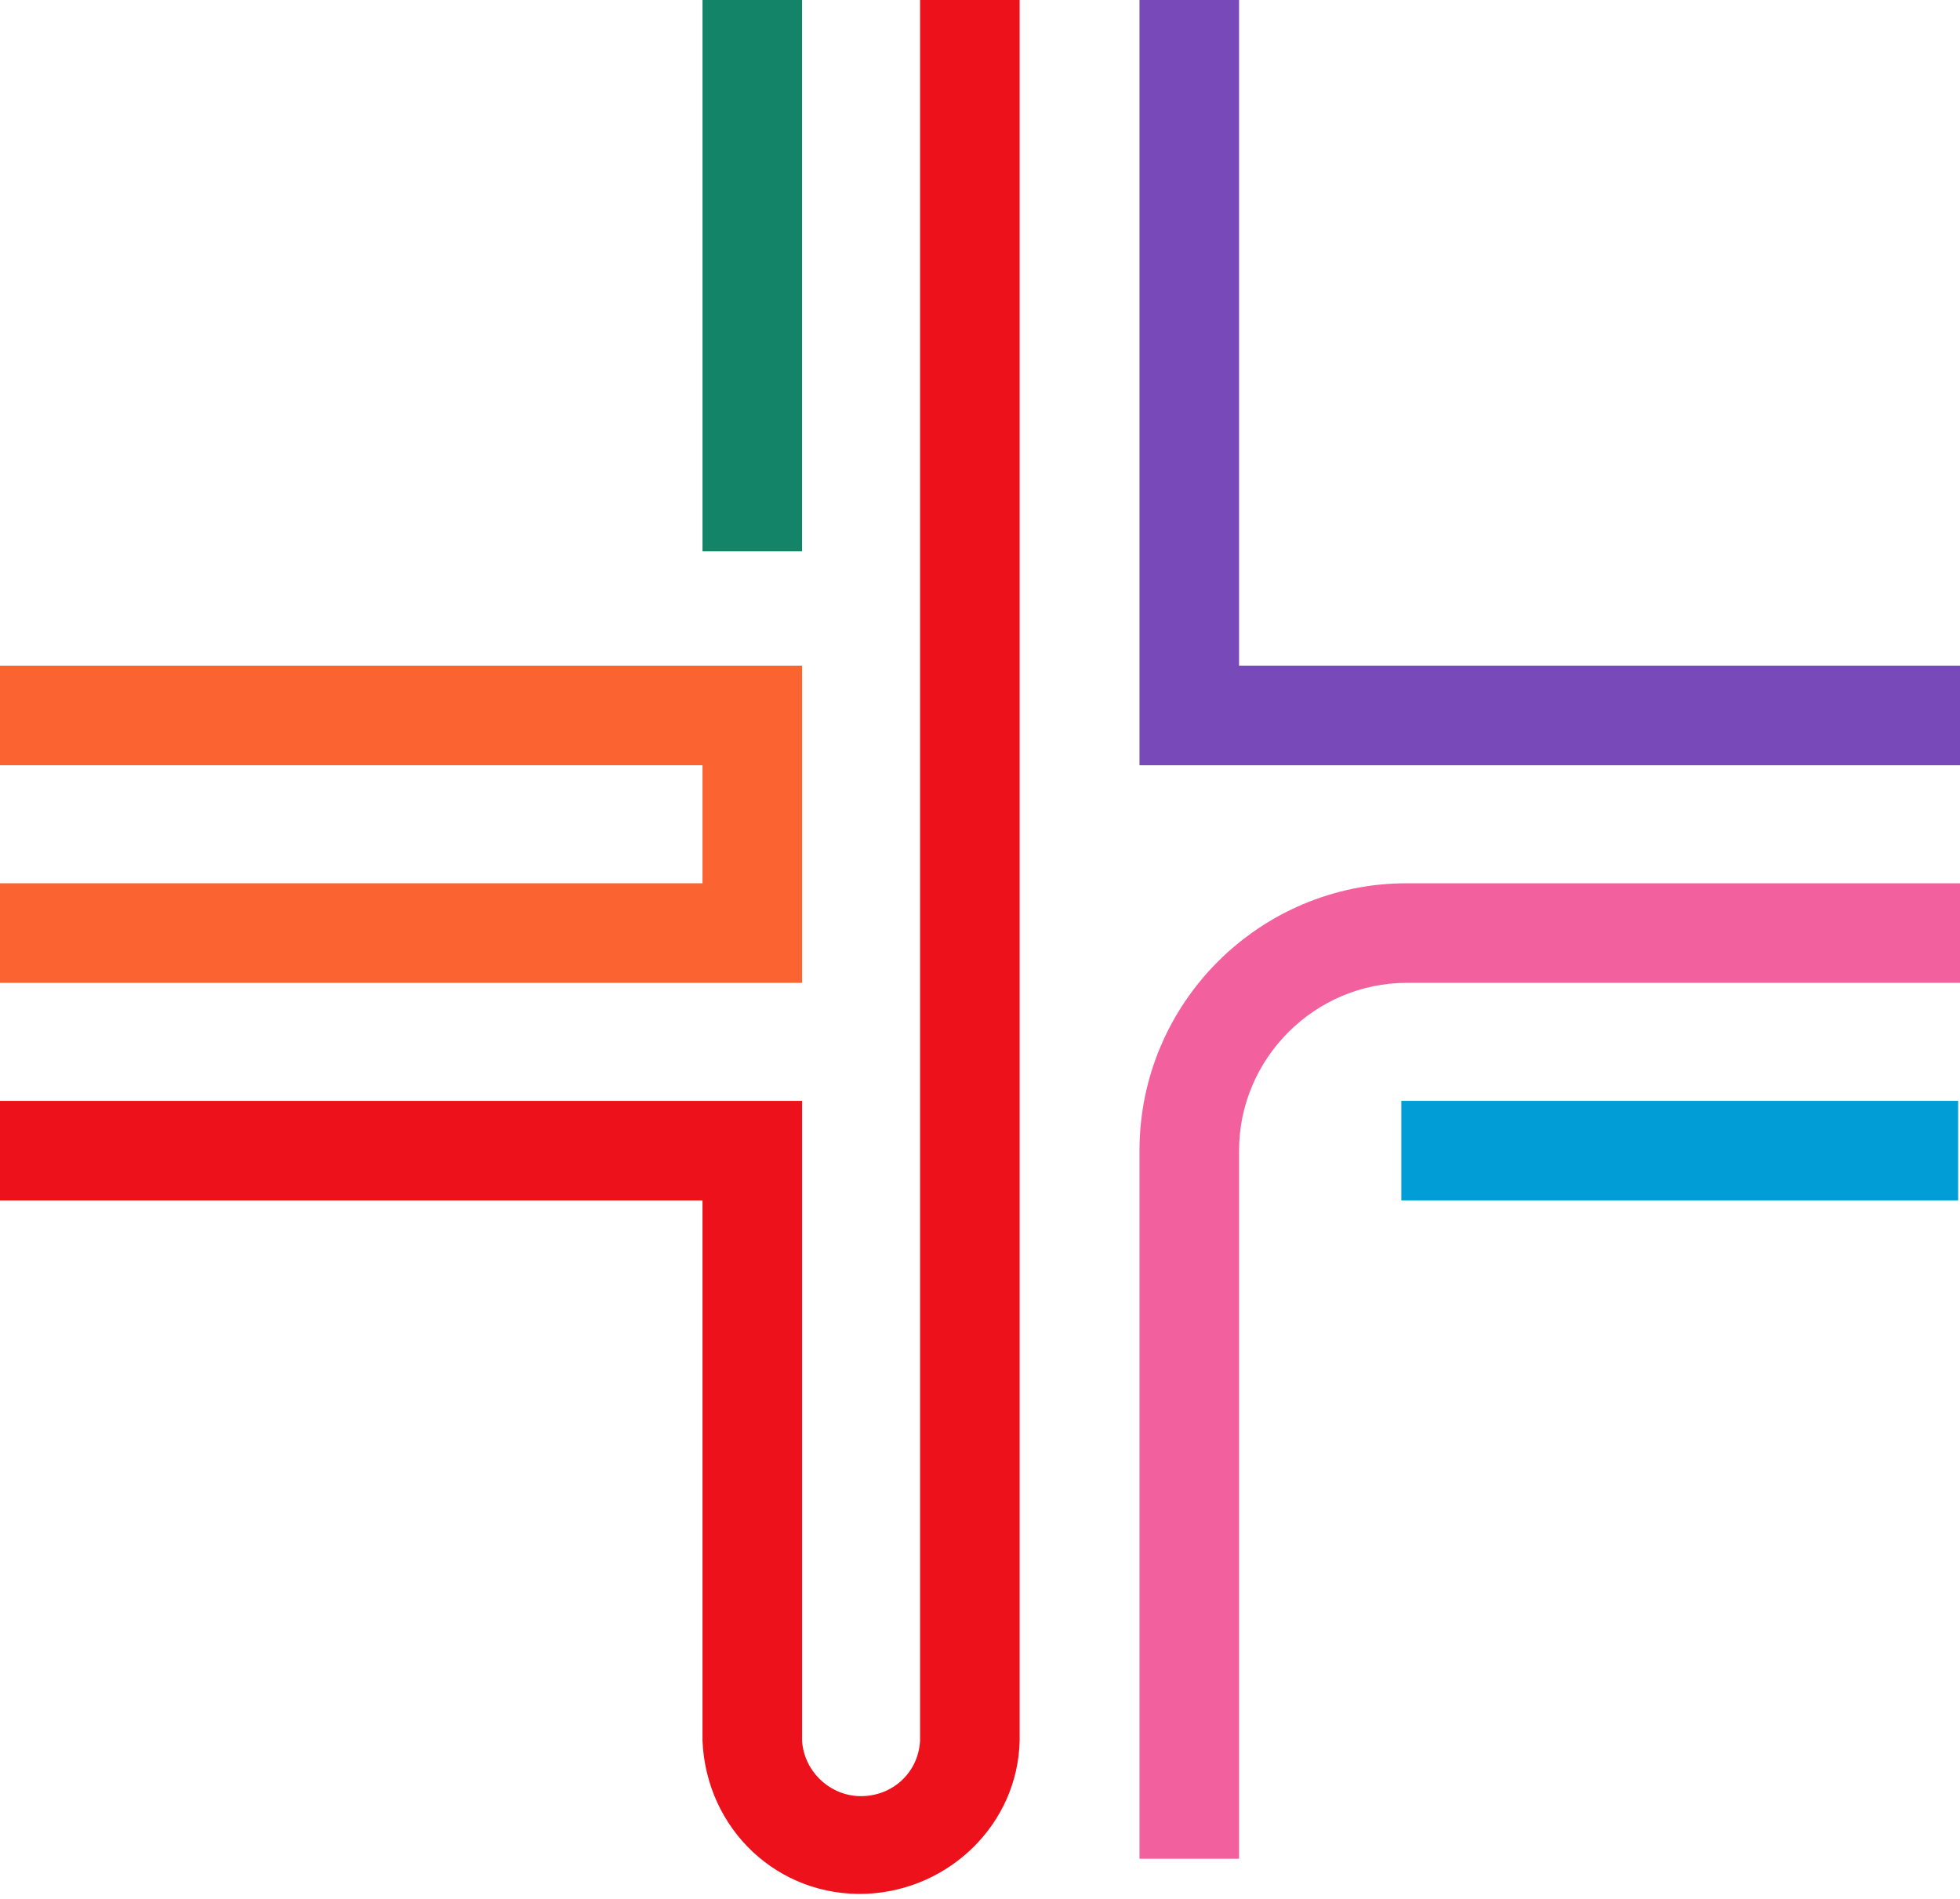 <?xml version="1.0" encoding="utf-8"?>
<!-- Generator: Adobe Illustrator 24.3.0, SVG Export Plug-In . SVG Version: 6.00 Build 0)  -->
<svg version="1.1" id="Layer_1" xmlns="http://www.w3.org/2000/svg" xmlns:xlink="http://www.w3.org/1999/xlink" x="0px" y="0px"
	 viewBox="0 0 106.3 103" style="enable-background:new 0 0 106.3 103;" xml:space="preserve">
<style type="text/css">
	.st0{fill:#138468;}
	.st1{fill:#009DD6;}
	.st2{fill:#EC111A;}
	.st3{fill:#F2609E;}
	.st4{fill:#FB6330;}
	.st5{fill:#7849B8;}
</style>
<rect x="38.1" class="st0" width="5.4" height="29.9"/>
<rect x="76" y="59.7" class="st1" width="30.2" height="5.4"/>
<path class="st2" d="M49.9,0v94.4c-0.1,1.8-1.6,3.1-3.4,3c-1.6-0.1-2.9-1.4-3-3V59.7H0v5.4h38.1v29.3c0.2,4.8,4.1,8.5,8.9,8.3
	c4.5-0.2,8.2-3.8,8.3-8.3V0H49.9z"/>
<path class="st3" d="M67.2,100.8h-5.4V62.4c0-8,6.5-14.5,14.5-14.5h30v5.4h-30c-5,0-9.1,4.1-9.1,9.1V100.8z"/>
<polygon class="st4" points="43.5,53.3 0,53.3 0,47.9 38.1,47.9 38.1,41.5 0,41.5 0,36.1 43.5,36.1 "/>
<polygon class="st5" points="106.3,41.5 61.8,41.5 61.8,0 67.2,0 67.2,36.1 106.3,36.1 "/>
</svg>
